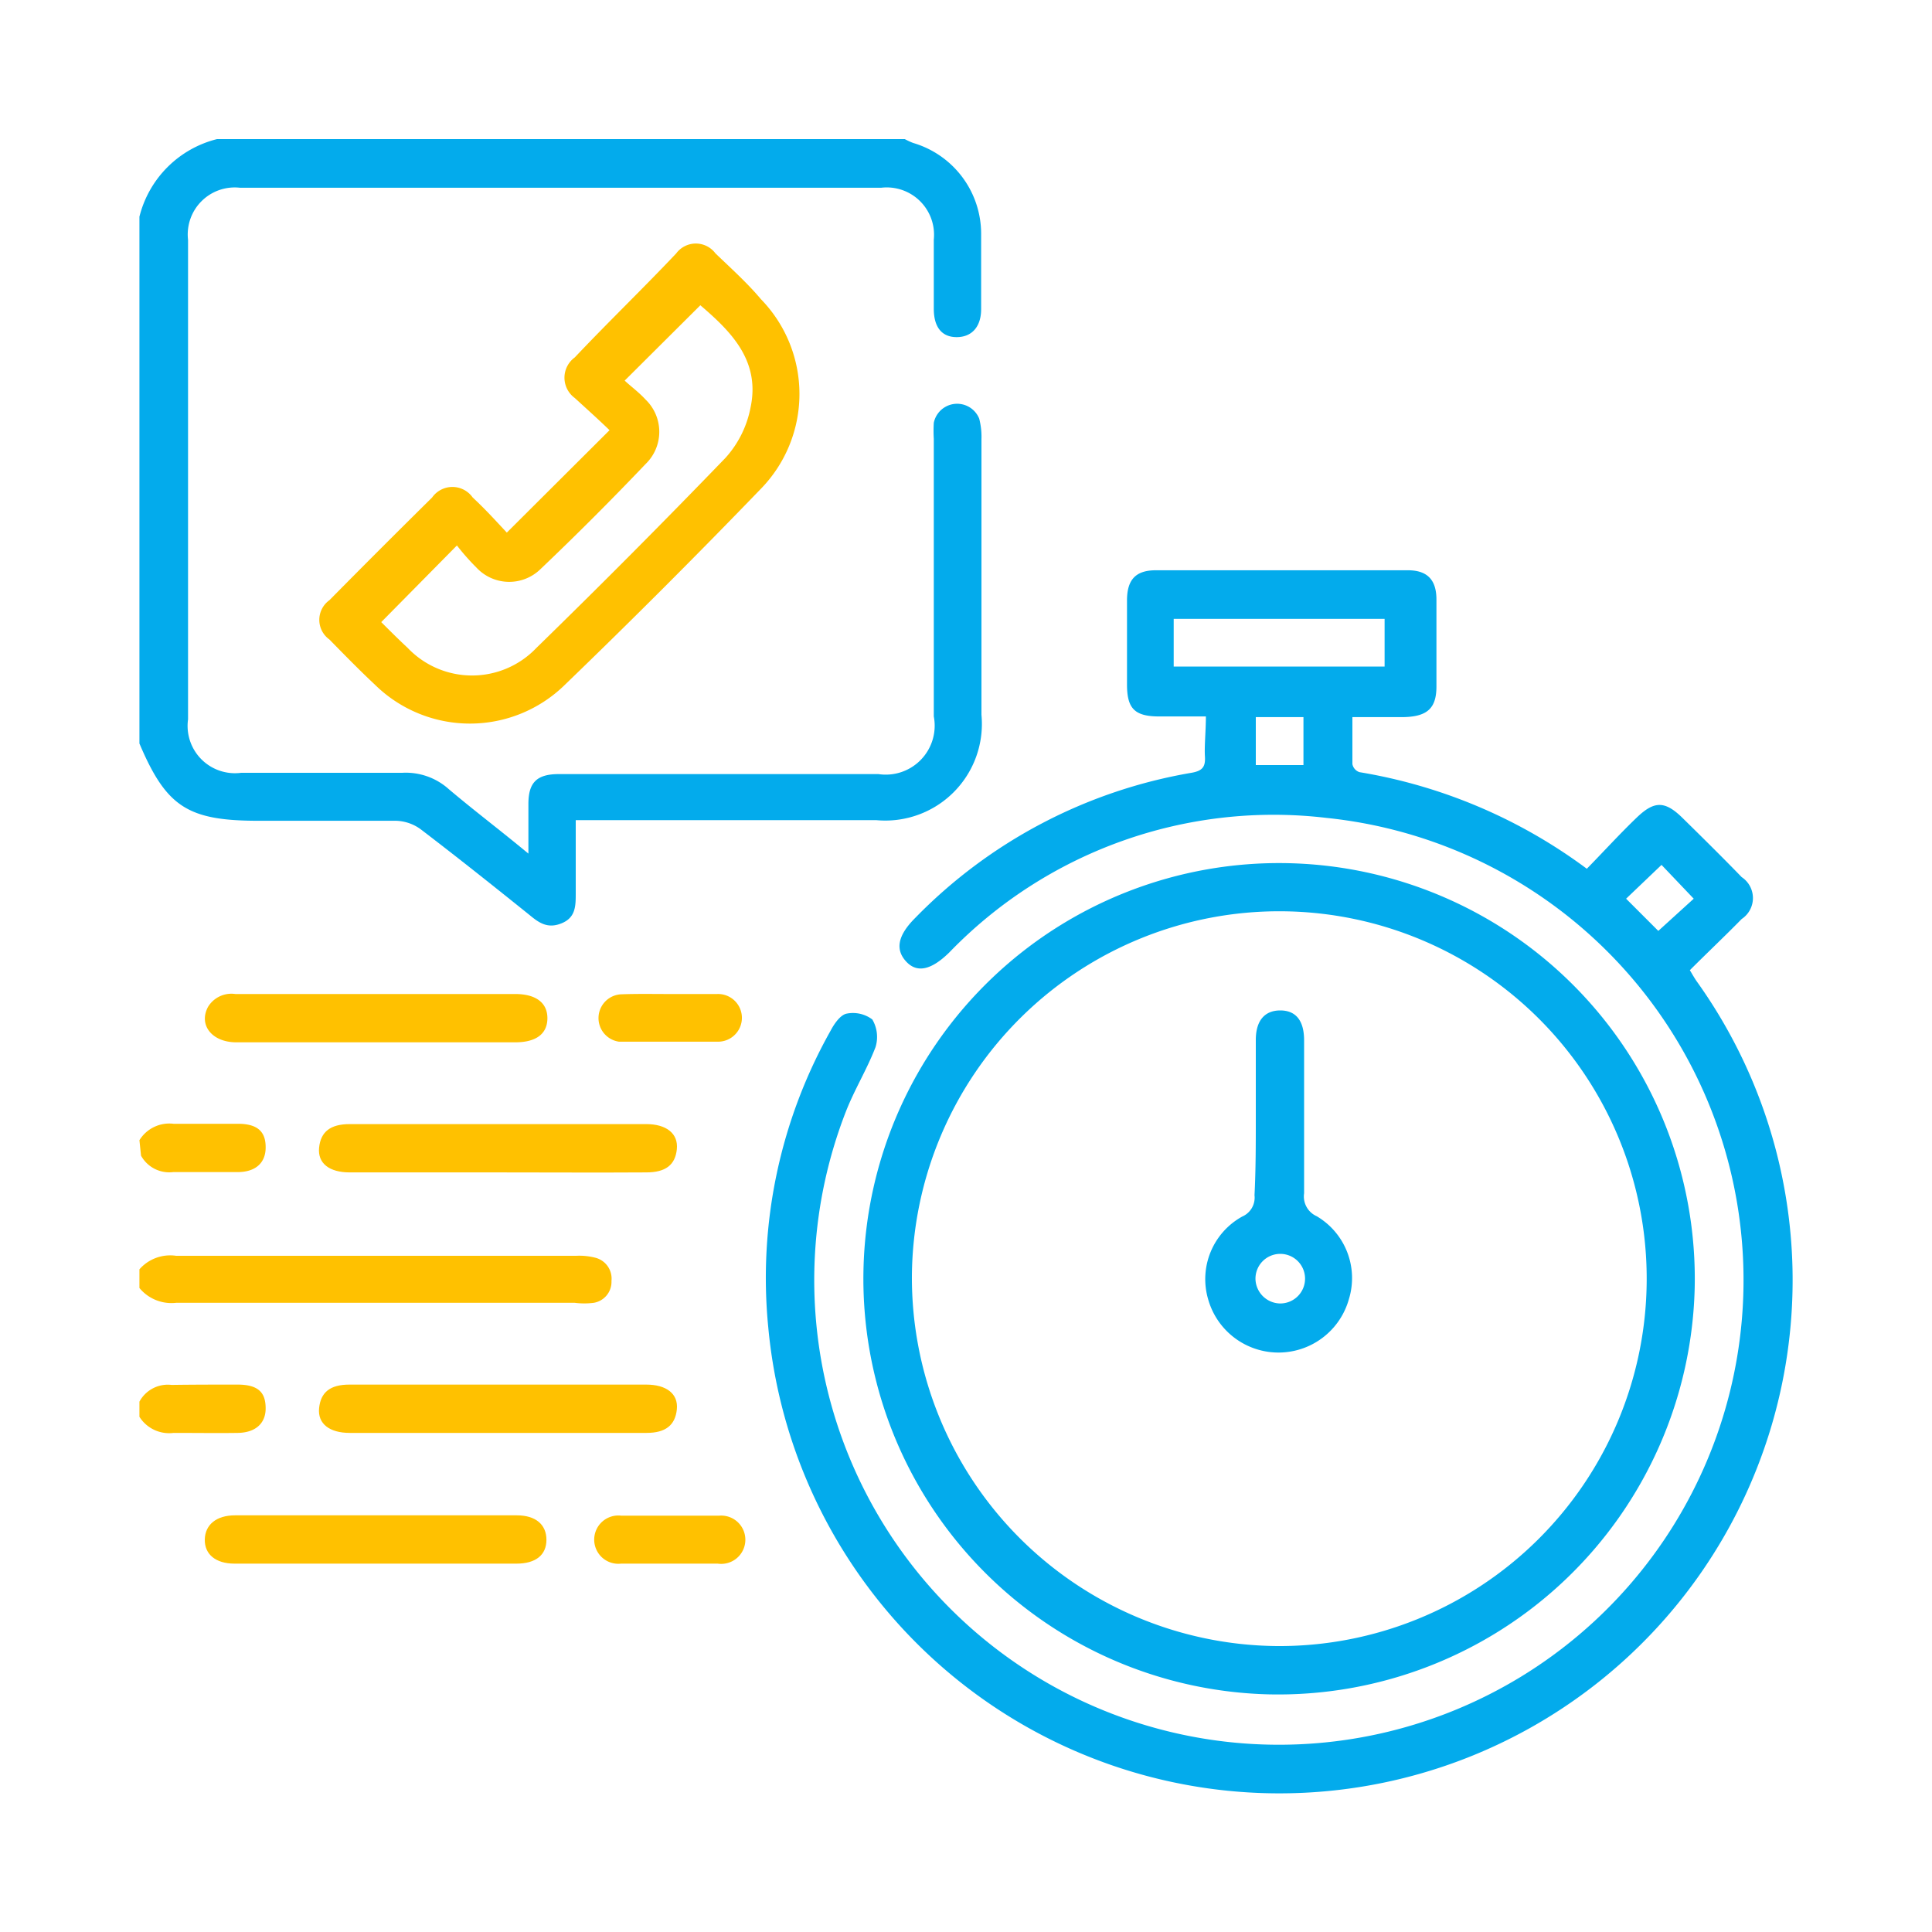 <svg id="Layer_1" data-name="Layer 1" xmlns="http://www.w3.org/2000/svg" viewBox="0 0 60 60"><defs><style>.cls-1{fill:#03abec;}.cls-2{fill:#ffc100;}</style></defs><path class="cls-1" d="M28.1,4.32a2.06,2.06,0,0,0,.26.12,2.94,2.94,0,0,1,2.11,2.81c0,.78,0,1.57,0,2.35,0,.56-.3.87-.76.87S29,10.16,29,9.59s0-1.43,0-2.15a1.47,1.47,0,0,0-1.63-1.61H7.45A1.46,1.46,0,0,0,5.84,7.45V22.34A1.47,1.47,0,0,0,7.49,24c1.65,0,3.31,0,5,0a2,2,0,0,1,1.45.51c.78.66,1.59,1.27,2.47,2,0-.59,0-1.06,0-1.54,0-.67.26-.93.95-.93h9.92A1.52,1.52,0,0,0,29,22.25V13.63a4.13,4.13,0,0,1,0-.5A.74.74,0,0,1,30.41,13a2.25,2.25,0,0,1,.07.64V22.2a3,3,0,0,1-3.27,3.27H17.88c0,.78,0,1.53,0,2.27,0,.39,0,.75-.43.93s-.7,0-1-.25c-1.12-.9-2.25-1.8-3.39-2.67a1.36,1.36,0,0,0-.76-.26c-1.42,0-2.84,0-4.26,0-2.2,0-2.87-.42-3.71-2.4V6.73A3.31,3.31,0,0,1,6.74,4.32Z"/><path class="cls-2" d="M4.33,39.42A1.27,1.27,0,0,1,5.47,39c4.14,0,8.28,0,12.42,0a2,2,0,0,1,.6.06.67.67,0,0,1,.5.72.66.66,0,0,1-.55.68,2.35,2.35,0,0,1-.59,0H5.47A1.29,1.29,0,0,1,4.33,40Z"/><path class="cls-2" d="M4.33,35.41a1.09,1.09,0,0,1,1.06-.51c.67,0,1.33,0,2,0s.87.3.86.76-.32.74-.87.74-1.33,0-2,0a1,1,0,0,1-1-.51Z"/><path class="cls-2" d="M4.33,43.53a1,1,0,0,1,1-.52C6,43,6.7,43,7.38,43s.87.28.87.74-.31.75-.86.76-1.33,0-2,0A1.09,1.09,0,0,1,4.33,44Z"/><path class="cls-1" d="M37.45,22.25H36c-.78,0-1-.26-1-1s0-1.74,0-2.6c0-.65.27-.94.9-.94q3.91,0,7.82,0c.61,0,.89.3.89.91q0,1.35,0,2.7c0,.67-.28.93-1,.95H42c0,.51,0,1,0,1.46a.33.33,0,0,0,.22.25,16.27,16.27,0,0,1,7.06,3c.52-.53,1-1.06,1.54-1.58s.87-.55,1.43,0,1.24,1.22,1.84,1.84a.78.78,0,0,1,0,1.3c-.52.53-1.07,1.05-1.61,1.59.09.15.15.26.23.37A15.94,15.94,0,1,1,23.86,41.23,15.66,15.66,0,0,1,25.8,32c.11-.21.3-.48.49-.52a1,1,0,0,1,.8.18,1.07,1.07,0,0,1,.1.86c-.26.68-.65,1.31-.92,2a14.43,14.43,0,1,0,14.92-9.12,14,14,0,0,0-11.71,4.18c-.56.55-1,.64-1.33.29s-.31-.78.27-1.36A15.65,15.65,0,0,1,37,24c.35-.06.44-.19.42-.51S37.45,22.7,37.45,22.25Zm-1-1.55H43V19.22H36.45ZM39,22.27v1.49h1.48V22.27Zm12.6,4.59-1.1,1.05,1,1,1.1-1Z"/><path class="cls-1" d="M39.41,52.62A12.91,12.91,0,1,1,52.63,40,12.94,12.94,0,0,1,39.41,52.62Zm.24-1.5a11.41,11.41,0,1,0-11.33-11.5A11.44,11.44,0,0,0,39.65,51.12Z"/><path class="cls-2" d="M15.74,16.54l3.19-3.18c-.34-.33-.72-.67-1.08-1a.78.78,0,0,1,0-1.26C18.89,10,20,8.93,21,7.87a.76.76,0,0,1,1.22,0c.48.46,1,.93,1.41,1.42a4.22,4.22,0,0,1,0,5.89q-3,3.11-6.09,6.09a4.21,4.21,0,0,1-5.89,0c-.48-.45-.95-.93-1.42-1.41a.75.75,0,0,1,0-1.22q1.59-1.61,3.19-3.19a.77.77,0,0,1,1.26,0C15.08,15.82,15.43,16.21,15.74,16.54Zm-3.9,2.78c.25.25.53.53.82.8a2.76,2.76,0,0,0,4,0c2-1.95,3.94-3.9,5.87-5.9a3.24,3.24,0,0,0,.78-1.57c.31-1.47-.64-2.38-1.56-3.17L19.4,11.82c.18.17.44.36.65.59a1.39,1.39,0,0,1,0,2q-1.59,1.67-3.26,3.26a1.39,1.39,0,0,1-2-.05,7.14,7.14,0,0,1-.6-.68Z"/><path class="cls-2" d="M15.47,36.41c-1.54,0-3.08,0-4.61,0-.63,0-1-.28-.95-.77s.35-.73.95-.73h9.21c.62,0,1,.29.95.78s-.35.72-.95.72C18.54,36.42,17,36.41,15.47,36.41Z"/><path class="cls-2" d="M15.46,43h4.61c.62,0,1,.28.95.77s-.35.73-.94.73H10.86c-.62,0-1-.28-.95-.77s.34-.73.94-.73Z"/><path class="cls-2" d="M11.7,30.87H16c.64,0,1,.27,1,.75s-.34.75-1,.75c-2.89,0-5.77,0-8.66,0-.76,0-1.18-.54-.88-1.1a.85.85,0,0,1,.85-.4Z"/><path class="cls-2" d="M11.69,48.56H7.28c-.58,0-.93-.29-.92-.75s.36-.75.94-.75q4.37,0,8.75,0c.59,0,.92.29.92.76s-.33.74-.93.74Z"/><path class="cls-2" d="M20.79,48.56h-1.5a.75.75,0,1,1,0-1.49c1,0,2,0,3.05,0a.75.75,0,1,1-.05,1.49Z"/><path class="cls-2" d="M20.77,30.87c.5,0,1,0,1.5,0a.74.74,0,1,1,.06,1.48c-1,0-2.07,0-3.11,0a.74.74,0,0,1,.05-1.47C19.77,30.86,20.27,30.87,20.77,30.87Z"/><path class="cls-1" d="M39,34.75c0-.81,0-1.63,0-2.45,0-.61.28-.92.76-.92s.74.31.74.93c0,1.58,0,3.17,0,4.75a.67.67,0,0,0,.39.71,2.23,2.23,0,0,1,1,2.58,2.27,2.27,0,0,1-4.37,0,2.22,2.22,0,0,1,1.06-2.57.64.64,0,0,0,.38-.66C39,36.32,39,35.54,39,34.75Zm.77,5.73a.77.77,0,1,0-.78-.75A.78.78,0,0,0,39.74,40.48Z"/></svg>